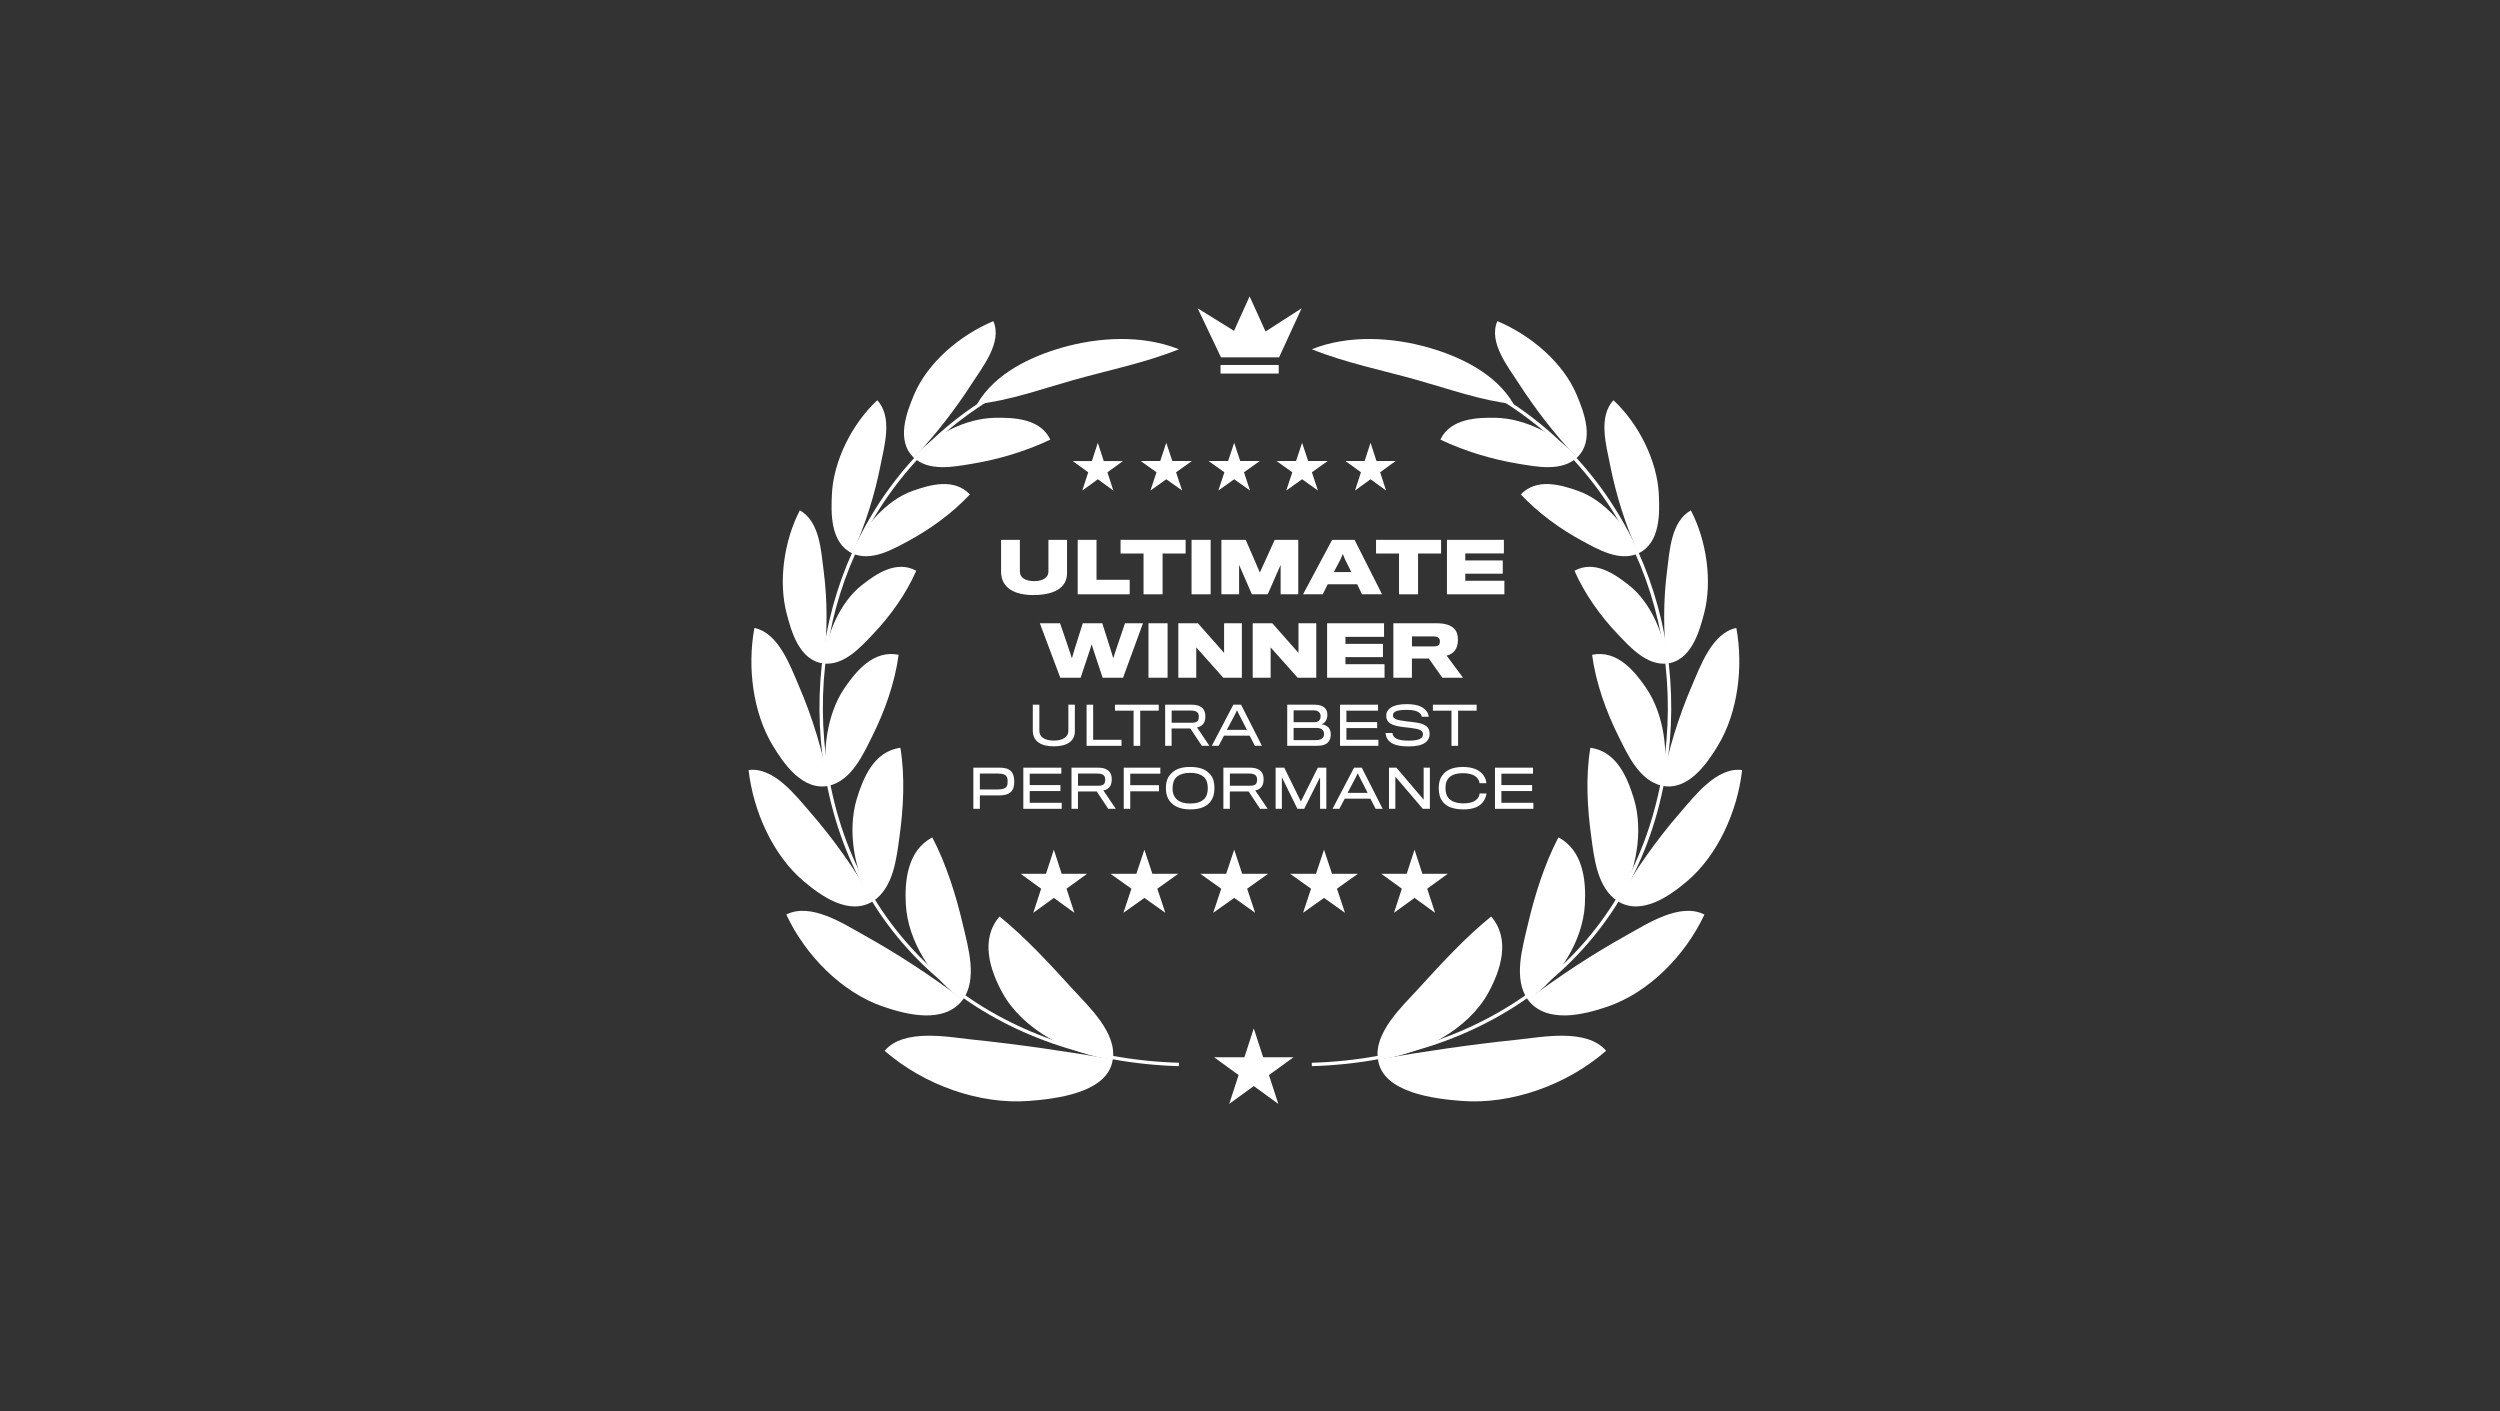 <?xml version="1.0" encoding="UTF-8"?>
<svg xmlns="http://www.w3.org/2000/svg" width="124" height="70" viewBox="0 0 124 70" fill="none">
  <rect x="0" y="0" width="124" height="70" fill="#333333" stroke="none"/>
  <path d="M52.925 28.435C52.925 28.328 52.925 26.776 52.925 26.776H52.002C52.002 26.776 52.002 28.304 52.002 28.352C52.002 28.634 51.74 28.824 51.299 28.824C50.838 28.824 50.586 28.641 50.586 28.349C50.586 28.3 50.586 26.776 50.586 26.776H49.653C49.653 26.776 49.653 28.225 49.653 28.349C49.653 29.168 50.324 29.515 51.261 29.515C52.264 29.515 52.925 29.164 52.925 28.435Z" fill="white"></path>
  <path d="M56.033 29.477V28.758H54.387V26.776H53.454V29.477H56.033Z" fill="white"></path>
  <path d="M58.807 27.454V26.776H55.58V27.454H56.72V29.477H57.664V27.454H58.807Z" fill="white"></path>
  <path d="M60.048 29.477V26.776H59.101V29.477H60.048Z" fill="white"></path>
  <path d="M64.394 29.477V26.776H63.226L62.489 28.397L61.787 26.776H60.581V29.477H61.459V28.018L62.093 29.477H62.879L63.519 28.018V29.477H64.394Z" fill="white"></path>
  <path d="M65.857 28.978H67.317L67.555 29.477H68.55L67.186 26.776H66.074L64.631 29.477H65.606L65.857 28.978ZM67.025 28.373H66.16L66.501 27.722L66.604 27.474L66.701 27.719L67.025 28.373Z" fill="white"></path>
  <path d="M71.478 27.454V26.776H68.251V27.454H69.391V29.477H70.335V27.454H71.478Z" fill="white"></path>
  <path d="M74.617 29.477V28.806H72.678V28.455H74.537V27.798H72.678V27.45H74.593V26.776H71.769V29.477H74.617Z" fill="white"></path>
  <path d="M56.692 30.914H55.8C55.8 30.914 55.218 32.614 55.218 32.655C55.218 32.614 54.673 30.914 54.673 30.914H53.706C53.706 30.914 53.165 32.614 53.165 32.655C53.165 32.614 52.579 30.914 52.579 30.914H51.577L52.59 33.615H53.599C53.599 33.615 54.143 32.001 54.147 31.956C54.15 32.001 54.691 33.615 54.691 33.615H55.703L56.692 30.914Z" fill="white"></path>
  <path d="M57.912 33.615V30.914H56.965V33.615H57.912Z" fill="white"></path>
  <path d="M61.597 33.615V30.914H60.715V32.383L59.417 30.914H58.445V33.615H59.334V32.111L60.674 33.615H61.597Z" fill="white"></path>
  <path d="M65.287 33.615V30.914H64.405V32.383L63.106 30.914H62.135V33.615H63.024V32.111L64.364 33.615H65.287Z" fill="white"></path>
  <path d="M68.673 33.615V32.944H66.734V32.593H68.594V31.936H66.734V31.588H68.649V30.914H65.825V33.615H68.673Z" fill="white"></path>
  <path d="M72.314 31.736C72.314 31.492 72.256 31.316 72.132 31.189C71.97 31.017 71.691 30.914 71.264 30.914H69.111V33.615H70.031V32.662H70.868L71.54 33.615H72.566L71.75 32.514C71.932 32.486 72.08 32.376 72.176 32.245C72.263 32.125 72.314 31.946 72.314 31.736ZM71.419 31.822C71.419 31.867 71.412 31.922 71.388 31.963C71.353 32.032 71.264 32.06 71.116 32.06H70.034V31.567H71.098C71.243 31.567 71.34 31.591 71.388 31.681C71.412 31.715 71.419 31.77 71.419 31.822Z" fill="white"></path>
  <path d="M53.313 36.273C53.313 36.229 53.313 34.953 53.313 34.953H52.991C52.991 34.953 52.991 36.224 52.991 36.252C52.991 36.559 52.702 36.733 52.286 36.733C51.794 36.733 51.552 36.546 51.552 36.25C51.552 36.221 51.552 34.953 51.552 34.953H51.227C51.227 34.953 51.227 36.19 51.227 36.239C51.227 36.78 51.649 37.019 52.273 37.019C52.918 37.019 53.313 36.764 53.313 36.273Z" fill="white"></path>
  <path d="M55.627 36.993V36.694H54.22V34.953H53.895V36.993H55.627Z" fill="white"></path>
  <path d="M57.474 35.249V34.953H55.305V35.249H56.226V36.993H56.554V35.249H57.474Z" fill="white"></path>
  <path d="M59.786 35.53C59.786 35.384 59.755 35.278 59.7 35.192C59.604 35.049 59.419 34.953 59.112 34.953H57.791V36.993H58.111V36.133H59.042L59.612 36.993H59.986L59.37 36.078C59.526 36.06 59.648 35.971 59.713 35.857C59.76 35.779 59.786 35.665 59.786 35.53ZM59.463 35.556C59.463 35.613 59.45 35.683 59.427 35.73C59.385 35.805 59.289 35.844 59.133 35.847H58.114C58.114 35.842 58.114 35.244 58.114 35.244H59.073C59.268 35.244 59.372 35.291 59.427 35.379C59.45 35.421 59.463 35.491 59.463 35.556Z" fill="white"></path>
  <path d="M60.711 36.489H61.983L62.243 36.993H62.592L61.557 34.953H61.174L60.105 36.993H60.446L60.711 36.489ZM61.848 36.2H60.852L61.265 35.418L61.356 35.228L61.447 35.418L61.848 36.2Z" fill="white"></path>
  <path d="M65.89 36.798C65.971 36.704 66.007 36.572 66.007 36.429C66.007 36.294 65.968 36.159 65.888 36.075C65.807 35.998 65.677 35.933 65.534 35.92C65.617 35.907 65.682 35.855 65.726 35.8C65.797 35.719 65.838 35.59 65.838 35.46C65.838 35.322 65.797 35.197 65.708 35.111C65.612 35.015 65.448 34.953 65.219 34.953H63.846V36.993H65.321C65.596 36.993 65.789 36.923 65.89 36.798ZM65.503 35.525C65.503 35.615 65.474 35.696 65.425 35.743C65.375 35.797 65.292 35.821 65.204 35.821H64.163V35.233H65.144C65.263 35.233 65.354 35.257 65.417 35.314C65.472 35.366 65.503 35.441 65.503 35.525ZM65.607 36.6C65.542 36.673 65.43 36.71 65.266 36.71H64.163V36.104H65.274C65.425 36.104 65.529 36.135 65.591 36.195C65.648 36.25 65.672 36.32 65.672 36.4C65.672 36.483 65.654 36.554 65.607 36.6Z" fill="white"></path>
  <path d="M68.368 36.993V36.694H66.782V36.112H68.306V35.816H66.782V35.249H68.35V34.953H66.465V36.993H68.368Z" fill="white"></path>
  <path d="M70.909 36.39C70.909 36.057 70.688 35.886 70.145 35.824C70.053 35.81 69.856 35.79 69.749 35.777C69.245 35.717 69.091 35.649 69.091 35.475C69.091 35.306 69.26 35.21 69.77 35.21C70.165 35.21 70.368 35.288 70.47 35.428C70.499 35.468 70.514 35.514 70.522 35.551H70.87C70.86 35.491 70.836 35.408 70.8 35.34C70.66 35.099 70.371 34.924 69.77 34.924C69.052 34.922 68.756 35.182 68.756 35.504C68.756 35.826 68.987 35.99 69.588 36.06C69.692 36.073 69.877 36.094 69.968 36.104C70.433 36.161 70.579 36.231 70.579 36.426C70.579 36.606 70.412 36.736 69.879 36.736C69.442 36.736 69.208 36.658 69.115 36.507C69.086 36.465 69.068 36.4 69.065 36.356H68.722C68.73 36.45 68.756 36.551 68.802 36.632C68.938 36.879 69.255 37.022 69.869 37.022C70.602 37.022 70.909 36.785 70.909 36.39Z" fill="white"></path>
  <path d="M73.241 35.249V34.953H71.072V35.249H71.993V36.993H72.321V35.249H73.241Z" fill="white"></path>
  <path d="M50.307 38.766C50.307 38.558 50.265 38.418 50.195 38.311C50.096 38.158 49.904 38.077 49.568 38.077H48.278V40.117H48.601V39.452C48.601 39.452 49.511 39.452 49.555 39.452C49.87 39.45 50.086 39.377 50.2 39.21C50.273 39.109 50.307 38.964 50.307 38.766ZM49.979 38.766C49.979 38.87 49.969 38.948 49.935 39C49.875 39.096 49.753 39.156 49.5 39.156C49.477 39.156 48.601 39.156 48.601 39.156V38.368H49.511C49.748 38.368 49.87 38.423 49.935 38.529C49.966 38.576 49.979 38.662 49.979 38.766Z" fill="white"></path>
  <path d="M52.661 40.117V39.819H51.074V39.236H52.598V38.94H51.074V38.374H52.642V38.077H50.757V40.117H52.661Z" fill="white"></path>
  <path d="M55.142 38.654C55.142 38.509 55.111 38.402 55.056 38.316C54.96 38.173 54.775 38.077 54.468 38.077H53.147V40.117H53.467V39.257H54.398L54.968 40.117H55.342L54.726 39.203C54.882 39.184 55.004 39.096 55.069 38.982C55.116 38.904 55.142 38.789 55.142 38.654ZM54.819 38.68C54.819 38.737 54.806 38.808 54.783 38.854C54.741 38.93 54.645 38.969 54.489 38.971H53.469C53.469 38.966 53.469 38.368 53.469 38.368H54.429C54.624 38.368 54.728 38.415 54.783 38.504C54.806 38.545 54.819 38.615 54.819 38.68Z" fill="white"></path>
  <path d="M57.553 38.374V38.077H55.738V40.117H56.06V39.249H57.485V38.945H56.06V38.374H57.553Z" fill="white"></path>
  <path d="M59.033 38.041C58.599 38.041 58.3 38.147 58.087 38.371C57.907 38.545 57.829 38.787 57.829 39.091C57.829 39.423 57.93 39.673 58.118 39.842C58.318 40.042 58.625 40.146 59.033 40.146C59.455 40.146 59.782 40.042 59.977 39.831C60.146 39.66 60.235 39.416 60.235 39.088C60.235 38.771 60.159 38.529 59.98 38.358C59.774 38.145 59.468 38.041 59.033 38.041ZM59.033 39.855C58.747 39.855 58.544 39.792 58.391 39.668C58.235 39.54 58.159 39.345 58.159 39.096C58.159 38.862 58.224 38.667 58.349 38.55C58.492 38.415 58.711 38.334 59.031 38.334C59.361 38.334 59.566 38.413 59.72 38.548C59.85 38.662 59.907 38.865 59.907 39.093C59.907 39.325 59.847 39.522 59.715 39.642C59.561 39.785 59.345 39.855 59.033 39.855Z" fill="white"></path>
  <path d="M62.675 38.654C62.675 38.509 62.644 38.402 62.589 38.316C62.493 38.173 62.308 38.077 62.001 38.077H60.68V40.117H61V39.257H61.931L62.501 40.117H62.875L62.259 39.203C62.415 39.184 62.537 39.096 62.602 38.982C62.649 38.904 62.675 38.789 62.675 38.654ZM62.352 38.68C62.352 38.737 62.339 38.808 62.316 38.854C62.274 38.93 62.178 38.969 62.022 38.971H61.003C61.003 38.966 61.003 38.368 61.003 38.368H61.962C62.157 38.368 62.261 38.415 62.316 38.504C62.339 38.545 62.352 38.615 62.352 38.68Z" fill="white"></path>
  <path d="M65.786 40.117V38.077H65.364L64.524 39.756L63.7 38.077H63.271V40.117H63.58V38.548L64.35 40.117H64.688L65.476 38.548V40.117H65.786Z" fill="white"></path>
  <path d="M66.699 39.613H67.971L68.231 40.117H68.579L67.544 38.077H67.162L66.093 40.117H66.434L66.699 39.613ZM67.836 39.325H66.84L67.253 38.542L67.344 38.353L67.435 38.542L67.836 39.325Z" fill="white"></path>
  <path d="M70.922 40.117V38.077H70.613V39.663L69.261 38.077H68.894V40.117H69.209V38.522L70.571 40.117H70.922Z" fill="white"></path>
  <path d="M73.728 39.356H73.39C73.379 39.449 73.343 39.543 73.278 39.613C73.138 39.777 72.914 39.847 72.571 39.847C72.282 39.847 71.973 39.766 71.824 39.556C71.746 39.457 71.697 39.312 71.697 39.093C71.697 38.898 71.731 38.753 71.806 38.654C71.93 38.454 72.193 38.35 72.563 38.35C72.922 38.35 73.148 38.449 73.268 38.587C73.335 38.659 73.374 38.745 73.387 38.846H73.725C73.715 38.732 73.678 38.597 73.601 38.483C73.434 38.236 73.127 38.041 72.565 38.041C72.03 38.041 71.71 38.212 71.533 38.47C71.418 38.618 71.361 38.826 71.361 39.091C71.361 39.387 71.432 39.605 71.554 39.759C71.731 40 72.071 40.146 72.586 40.146C73.115 40.146 73.429 39.987 73.585 39.735C73.674 39.613 73.718 39.468 73.728 39.356Z" fill="white"></path>
  <path d="M76.055 40.117V39.819H74.469V39.236H75.993V38.94H74.469V38.374H76.037V38.077H74.151V40.117H76.055Z" fill="white"></path>
  <path d="M52.27 42.144L52.659 43.34H53.918L52.9 44.079L53.289 45.275L52.27 44.536L51.252 45.275L51.641 44.079L50.623 43.34H51.882L52.27 42.144Z" fill="white"></path>
  <path d="M56.761 42.144L57.158 43.34H58.442L57.403 44.079L57.8 45.275L56.761 44.536L55.722 45.275L56.119 44.079L55.08 43.34H56.364L56.761 42.144Z" fill="white"></path>
  <path d="M61.216 42.144L61.612 43.34H62.897L61.858 44.079L62.255 45.275L61.216 44.536L60.176 45.275L60.573 44.079L59.534 43.34H60.819L61.216 42.144Z" fill="white"></path>
  <path d="M65.671 42.144L66.067 43.34H67.352L66.313 44.079L66.71 45.275L65.671 44.536L64.632 45.275L65.028 44.079L63.989 43.34H65.274L65.671 42.144Z" fill="white"></path>
  <path d="M70.161 42.144L70.55 43.34H71.809L70.79 44.079L71.179 45.275L70.161 44.536L69.142 45.275L69.531 44.079L68.513 43.34H69.772L70.161 42.144Z" fill="white"></path>
  <path d="M54.452 21.963L54.746 22.868H55.698L54.928 23.427L55.222 24.331L54.452 23.772L53.682 24.331L53.976 23.427L53.206 22.868H54.158L54.452 21.963Z" fill="white"></path>
  <path d="M57.847 21.962L58.147 22.866H59.118L58.333 23.425L58.633 24.33L57.847 23.771L57.062 24.33L57.362 23.425L56.576 22.866H57.547L57.847 21.962Z" fill="white"></path>
  <path d="M61.215 21.962L61.516 22.866H62.487L61.701 23.425L62.001 24.33L61.215 23.771L60.43 24.33L60.73 23.425L59.944 22.866H60.915L61.215 21.962Z" fill="white"></path>
  <path d="M64.584 21.962L64.884 22.866H65.855L65.07 23.425L65.37 24.33L64.584 23.771L63.798 24.33L64.099 23.425L63.313 22.866H64.284L64.584 21.962Z" fill="white"></path>
  <path d="M67.979 21.962L68.273 22.866H69.225L68.455 23.425L68.749 24.33L67.979 23.771L67.209 24.33L67.503 23.425L66.733 22.866H67.685L67.979 21.962Z" fill="white"></path>
  <path fill-rule="evenodd" clip-rule="evenodd" d="M40.897 38.241C39.599 30.128 43.386 22.1 50.969 18.653L51.039 18.807C43.533 22.219 39.776 30.168 41.063 38.215C42.487 47.117 49.675 52.456 58.476 52.713L58.471 52.882C49.601 52.622 42.335 47.235 40.897 38.241Z" fill="white"></path>
  <path d="M49.325 20.724C47.924 20.756 46.284 21.545 45.316 22.692C46.092 23.412 47.341 23.146 48.239 22.999C49.522 22.788 50.886 22.381 52.096 21.805C51.598 20.747 50.258 20.703 49.325 20.724Z" fill="white"></path>
  <path d="M48.223 18.996C47.393 20.288 46.404 21.572 45.328 22.703C44.427 21.858 44.971 20.452 45.338 19.578C46.004 17.994 47.6 16.628 49.27 15.929C49.728 16.971 48.733 18.203 48.223 18.996Z" fill="white"></path>
  <path d="M45.27 24.346C43.958 24.812 42.83 26.125 42.264 27.442C43.208 27.88 44.28 27.247 45.065 26.826C46.143 26.247 47.242 25.448 48.107 24.524C47.325 23.7 46.139 24.038 45.27 24.346Z" fill="white"></path>
  <path d="M43.679 23.055C43.392 24.529 42.911 26.056 42.278 27.448C41.174 26.928 41.216 25.438 41.264 24.49C41.344 22.871 42.251 21.026 43.512 19.853C44.285 20.68 43.862 22.117 43.679 23.055Z" fill="white"></path>
  <path d="M42.745 29.024C41.652 29.886 40.989 31.483 40.836 32.909C41.87 33.028 42.697 32.087 43.312 31.442C44.15 30.563 44.942 29.461 45.446 28.309C44.46 27.771 43.458 28.462 42.745 29.024Z" fill="white"></path>
  <path d="M40.851 28.296C41.046 29.784 41.046 31.394 40.851 32.911C39.648 32.763 39.249 31.32 39.014 30.415C38.607 28.852 38.88 26.834 39.672 25.315C40.663 25.863 40.726 27.345 40.851 28.296Z" fill="white"></path>
  <path d="M41.887 34.129C41.022 35.395 40.718 37.38 41.107 38.975C42.25 38.705 42.817 37.411 43.272 36.498C43.877 35.284 44.388 33.868 44.571 32.478C43.331 32.22 42.457 33.295 41.887 34.129Z" fill="white"></path>
  <path d="M39.616 34.001C40.29 35.56 40.816 37.277 41.124 38.971C39.813 39.253 38.869 37.877 38.321 36.965C37.345 35.341 37.06 33.09 37.418 31.147C38.618 31.388 39.205 33.051 39.616 34.001Z" fill="white"></path>
  <path d="M42.492 39.639C42.028 41.175 42.351 43.264 43.291 44.708C44.325 44.035 44.468 42.556 44.615 41.494C44.808 40.094 44.899 38.543 44.659 37.091C43.337 37.26 42.803 38.613 42.492 39.639Z" fill="white"></path>
  <path d="M40.195 40.297C41.355 41.626 42.425 43.143 43.307 44.698C42.111 45.444 40.706 44.425 39.855 43.703C38.344 42.423 37.362 40.247 37.13 38.195C38.387 38.026 39.495 39.494 40.195 40.297Z" fill="white"></path>
  <path d="M44.93 44.868C45.03 46.656 46.195 48.532 47.746 49.6C48.495 48.575 48.026 47.005 47.77 45.909C47.426 44.433 46.95 42.896 46.242 41.533C45.008 42.184 44.864 43.69 44.93 44.868Z" fill="white"></path>
  <path d="M42.844 46.378C44.524 47.311 46.2 48.413 47.758 49.584C46.825 50.812 44.96 50.322 43.804 49.928C41.766 49.232 39.95 47.399 39.001 45.362C40.204 44.743 41.851 45.827 42.844 46.378Z" fill="white"></path>
  <path d="M49.717 49.236C50.726 51.076 53.025 52.276 55.189 52.565C55.422 51.227 53.974 49.903 53.185 49.037C52.062 47.804 50.891 46.524 49.578 45.458C48.595 46.599 49.115 48.138 49.717 49.236Z" fill="white"></path>
  <path d="M48.276 51.568C50.569 51.806 52.901 52.149 55.193 52.544C54.974 54.231 52.294 54.504 51.078 54.603C48.584 54.807 45.809 53.806 43.877 52.119C44.836 50.991 47.055 51.441 48.276 51.568Z" fill="white"></path>
  <path d="M52.693 17.237C51.153 17.676 49.351 18.508 48.461 20.045C50.077 19.869 51.665 19.294 53.218 18.857C54.958 18.366 56.79 18 58.474 17.323C56.629 16.585 54.455 16.734 52.693 17.237Z" fill="white"></path>
  <path fill-rule="evenodd" clip-rule="evenodd" d="M82.476 38.215C83.763 30.168 80.007 22.219 72.5 18.807L72.57 18.653C80.153 22.1 83.941 30.128 82.643 38.241C81.205 47.235 73.938 52.622 65.068 52.882L65.063 52.713C73.865 52.456 81.052 47.117 82.476 38.215Z" fill="white"></path>
  <path d="M74.214 20.724C75.615 20.756 77.255 21.545 78.224 22.692C77.448 23.412 76.198 23.146 75.3 22.999C74.017 22.788 72.653 22.381 71.444 21.805C71.941 20.747 73.281 20.703 74.214 20.724Z" fill="white"></path>
  <path d="M75.316 18.996C76.147 20.288 77.136 21.572 78.212 22.703C79.113 21.858 78.569 20.452 78.201 19.578C77.536 17.994 75.939 16.628 74.27 15.929C73.811 16.971 74.807 18.203 75.316 18.996Z" fill="white"></path>
  <path d="M78.27 24.346C79.582 24.812 80.709 26.125 81.275 27.442C80.332 27.88 79.259 27.247 78.475 26.826C77.397 26.247 76.298 25.448 75.433 24.524C76.215 23.7 77.401 24.038 78.27 24.346Z" fill="white"></path>
  <path d="M79.86 23.055C80.147 24.529 80.629 26.056 81.261 27.448C82.365 26.928 82.323 25.438 82.276 24.49C82.195 22.871 81.289 21.026 80.028 19.853C79.255 20.68 79.677 22.117 79.86 23.055Z" fill="white"></path>
  <path d="M80.794 29.024C81.888 29.886 82.55 31.483 82.704 32.909C81.67 33.028 80.843 32.087 80.228 31.442C79.39 30.563 78.597 29.461 78.094 28.309C79.08 27.771 80.082 28.462 80.794 29.024Z" fill="white"></path>
  <path d="M82.689 28.296C82.494 29.784 82.494 31.394 82.688 32.911C83.891 32.763 84.291 31.32 84.526 30.415C84.933 28.852 84.66 26.834 83.867 25.315C82.877 25.863 82.813 27.345 82.689 28.296Z" fill="white"></path>
  <path d="M81.652 34.129C82.517 35.395 82.822 37.38 82.433 38.975C81.289 38.705 80.723 37.411 80.267 36.498C79.663 35.284 79.151 33.868 78.968 32.478C80.208 32.22 81.083 33.295 81.652 34.129Z" fill="white"></path>
  <path d="M83.924 34.001C83.249 35.56 82.723 37.277 82.416 38.971C83.727 39.253 84.67 37.877 85.219 36.965C86.195 35.341 86.479 33.09 86.122 31.147C84.922 31.388 84.334 33.051 83.924 34.001Z" fill="white"></path>
  <path d="M81.047 39.639C81.511 41.175 81.189 43.264 80.248 44.708C79.215 44.035 79.071 42.556 78.925 41.494C78.732 40.094 78.641 38.543 78.881 37.091C80.203 37.26 80.737 38.613 81.047 39.639Z" fill="white"></path>
  <path d="M83.344 40.297C82.185 41.627 81.115 43.143 80.232 44.698C81.429 45.444 82.833 44.425 83.685 43.703C85.196 42.423 86.177 40.247 86.41 38.195C85.152 38.026 84.044 39.494 83.344 40.297Z" fill="white"></path>
  <path d="M78.609 44.868C78.51 46.656 77.344 48.532 75.793 49.6C75.044 48.575 75.514 47.005 75.769 45.909C76.113 44.433 76.589 42.896 77.297 41.533C78.531 42.184 78.675 43.69 78.609 44.868Z" fill="white"></path>
  <path d="M80.696 46.378C79.015 47.311 77.34 48.413 75.781 49.584C76.715 50.812 78.58 50.322 79.736 49.928C81.773 49.232 83.59 47.399 84.539 45.362C83.336 44.743 81.689 45.827 80.696 46.378Z" fill="white"></path>
  <path d="M73.823 49.236C72.814 51.076 70.515 52.276 68.35 52.565C68.117 51.227 69.565 49.903 70.355 49.037C71.478 47.804 72.649 46.524 73.962 45.458C74.945 46.599 74.424 48.138 73.823 49.236Z" fill="white"></path>
  <path d="M75.263 51.568C72.97 51.806 70.639 52.149 68.347 52.544C68.565 54.231 71.245 54.504 72.462 54.603C74.956 54.807 77.731 53.806 79.663 52.119C78.704 50.991 76.485 51.441 75.263 51.568Z" fill="white"></path>
  <path d="M70.847 17.237C72.386 17.676 74.188 18.508 75.078 20.045C73.463 19.869 71.874 19.294 70.321 18.857C68.582 18.366 66.75 18 65.066 17.323C66.91 16.585 69.085 16.734 70.847 17.237Z" fill="white"></path>
  <path d="M62.771 16.442L61.981 14.7L61.206 16.409L59.404 15.292L60.562 17.724H63.442L64.559 15.292L62.771 16.442Z" fill="white"></path>
  <path d="M63.424 18.102H60.539V18.528H63.424V18.102Z" fill="white"></path>
  <path d="M62.187 51.01L62.652 52.44H64.157L62.94 53.323L63.404 54.753L62.187 53.869L60.97 54.753L61.435 53.323L60.218 52.44H61.722L62.187 51.01Z" fill="white"></path>
</svg>
